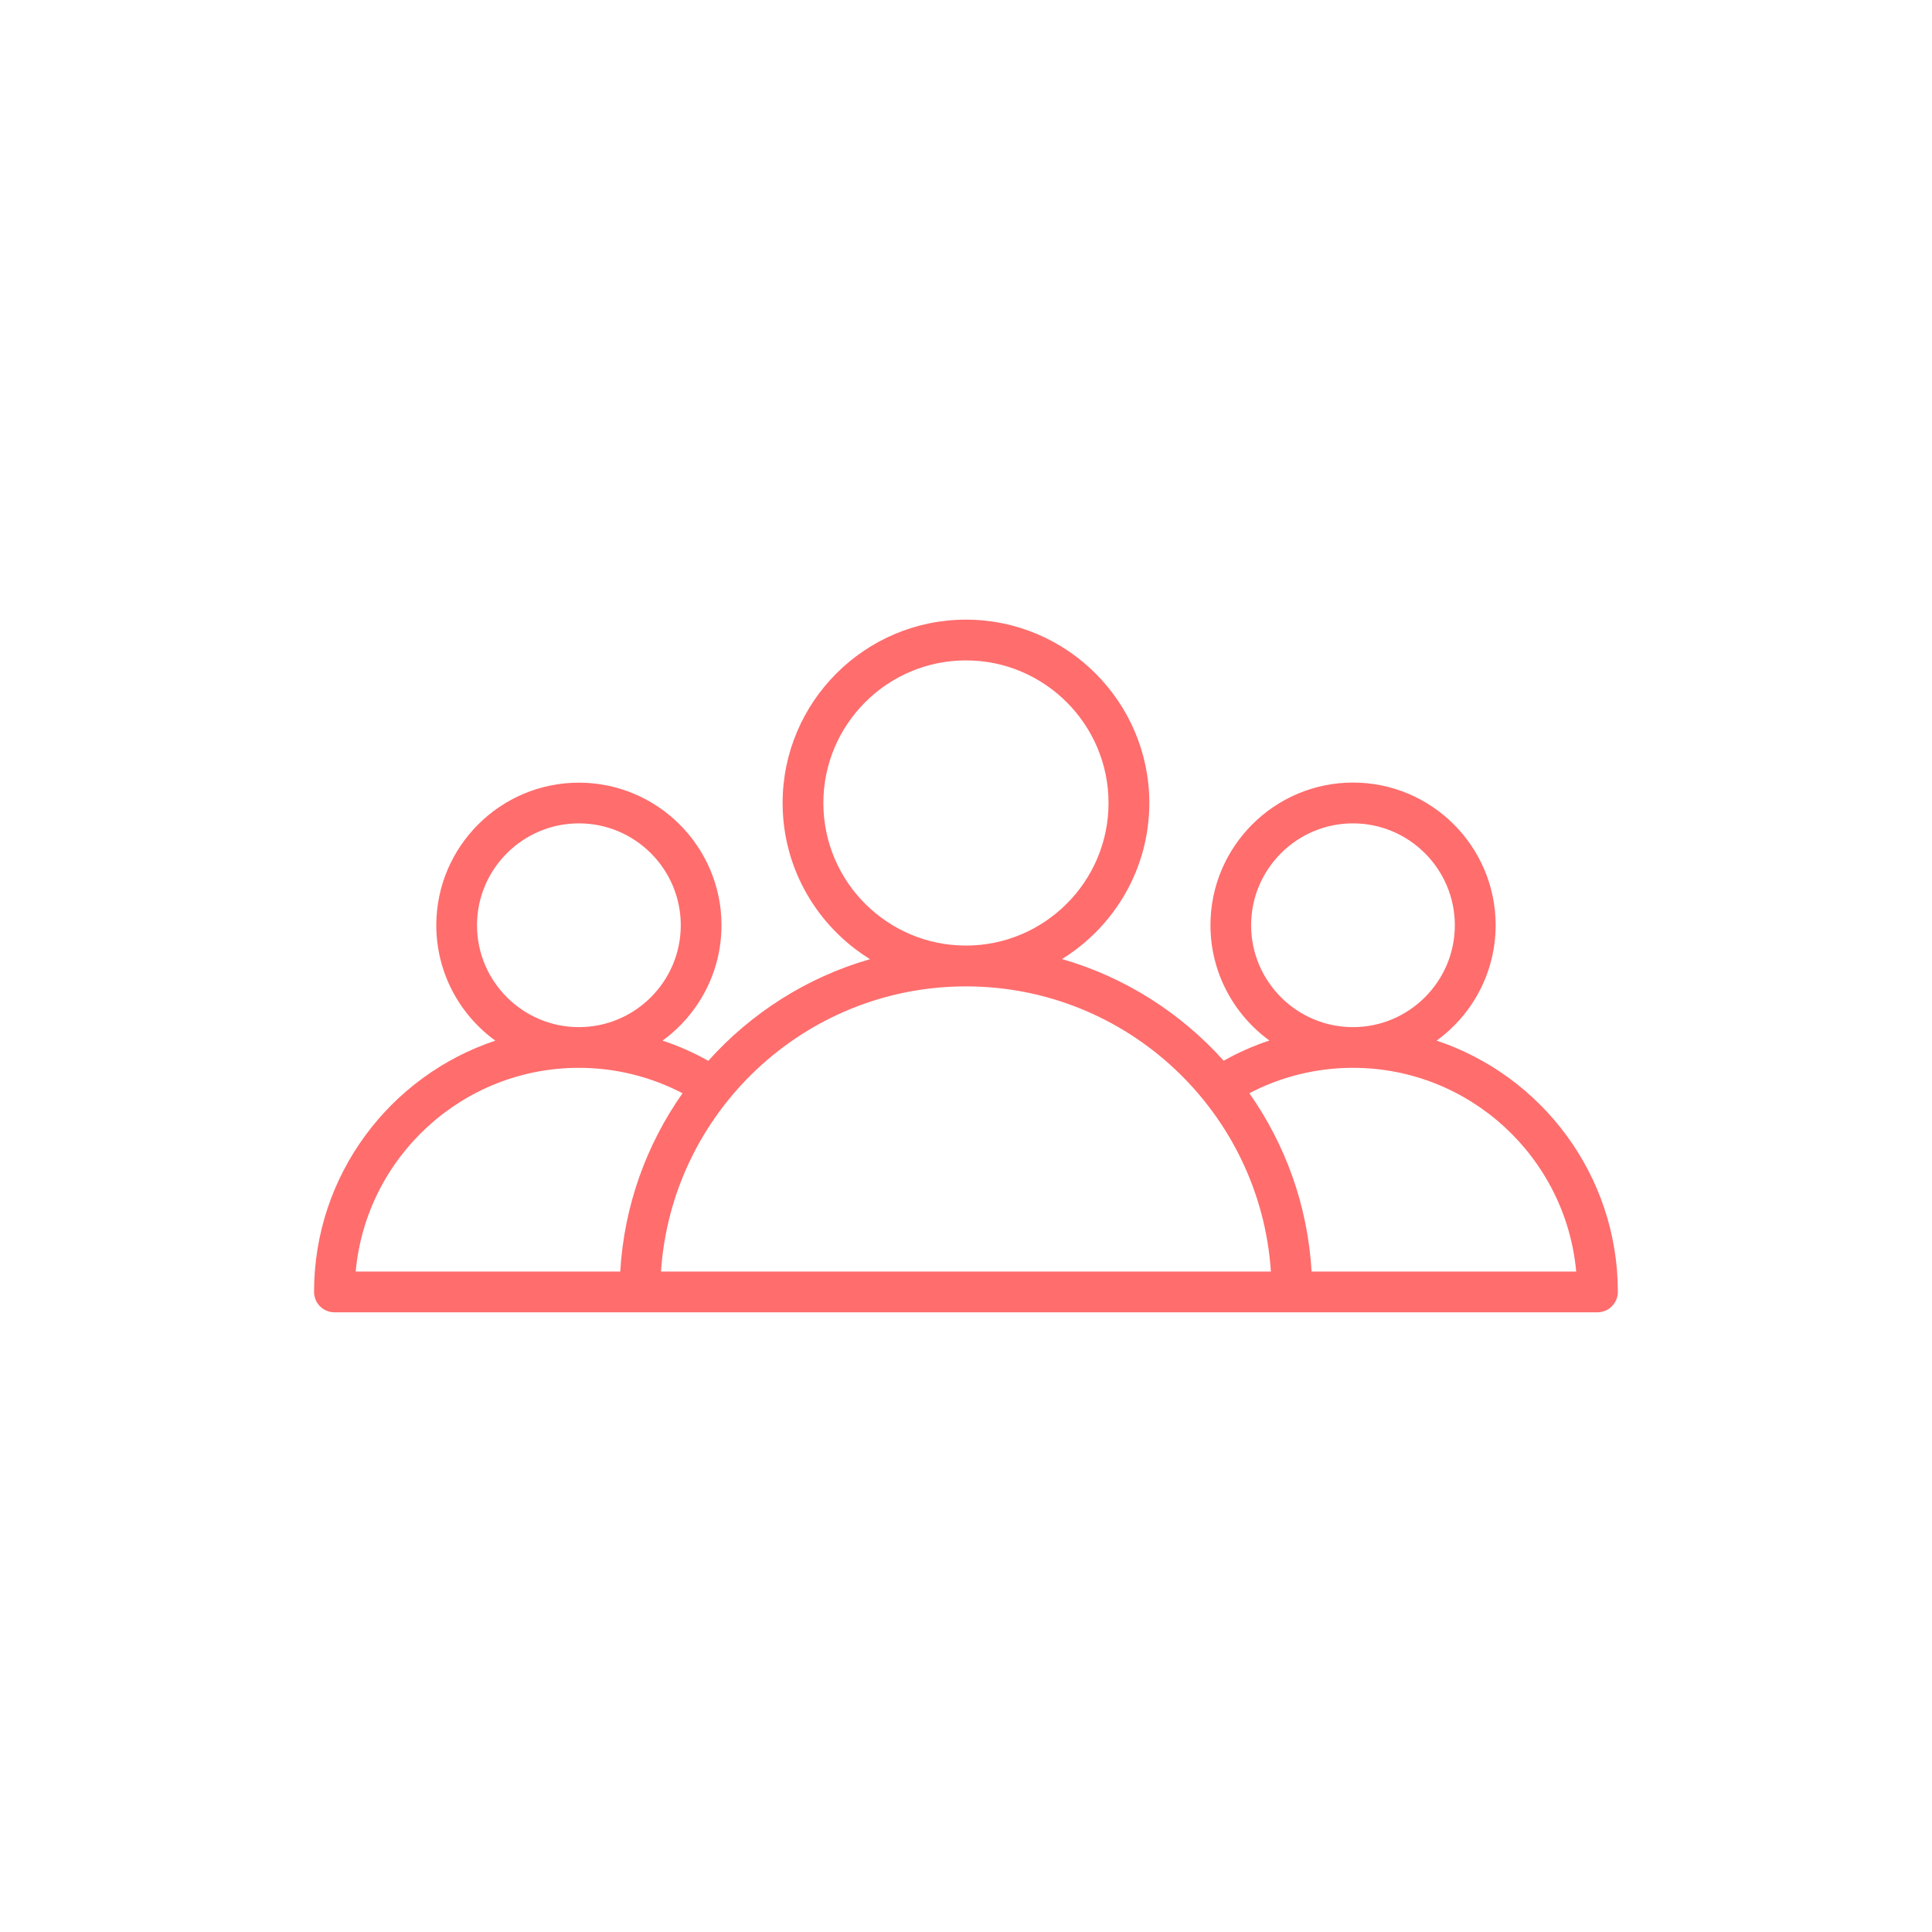 <svg xmlns="http://www.w3.org/2000/svg" xmlns:xlink="http://www.w3.org/1999/xlink" width="200" viewBox="0 0 150 150" height="200" preserveAspectRatio="xMidYMid meet"><defs><clipPath id="0bd4f53a0a"><path d="M 24.383 48.109 L 125.633 48.109 L 125.633 102 L 24.383 102 Z M 24.383 48.109 " clip-rule="nonzero"></path></clipPath></defs><rect x="-15" width="180" fill="#ffffff" y="-15" height="180" fill-opacity="1"></rect><rect x="-15" width="180" fill="#ffffff" y="-15" height="180" fill-opacity="1"></rect><g clip-path="url(#0bd4f53a0a)"><path fill="#ff6d6d" d="M 111.539 80.793 C 114.316 78.777 116.121 75.516 116.121 71.828 C 116.121 65.727 111.152 60.758 105.051 60.758 C 98.949 60.758 93.98 65.727 93.98 71.828 C 93.98 75.508 95.789 78.77 98.555 80.785 C 97.328 81.191 96.141 81.715 95.008 82.355 C 91.688 78.656 87.355 75.871 82.453 74.461 C 86.516 71.949 89.234 67.453 89.234 62.336 C 89.227 54.5 82.84 48.109 74.996 48.109 C 67.152 48.109 60.762 54.5 60.762 62.344 C 60.762 67.461 63.48 71.957 67.547 74.469 C 62.641 75.879 58.309 78.66 54.992 82.363 C 53.859 81.723 52.668 81.199 51.441 80.793 C 54.211 78.777 56.016 75.516 56.016 71.836 C 56.016 65.734 51.047 60.766 44.945 60.766 C 38.844 60.766 33.875 65.734 33.875 71.836 C 33.875 75.516 35.684 78.785 38.457 80.797 C 30.281 83.516 24.383 91.238 24.383 100.301 C 24.383 101.176 25.09 101.887 25.965 101.887 L 124.023 101.887 C 124.898 101.887 125.609 101.176 125.609 100.301 C 125.609 91.238 119.699 83.516 111.539 80.793 Z M 97.137 71.836 C 97.137 67.477 100.684 63.926 105.043 63.926 C 109.402 63.926 112.953 67.477 112.953 71.836 C 112.953 76.195 109.402 79.746 105.043 79.746 C 100.684 79.746 97.137 76.195 97.137 71.836 Z M 63.926 62.344 C 63.926 56.242 68.895 51.273 74.996 51.273 C 81.098 51.273 86.066 56.242 86.066 62.344 C 86.066 68.445 81.098 73.414 74.996 73.414 C 68.895 73.414 63.926 68.453 63.926 62.344 Z M 37.035 71.836 C 37.035 67.477 40.586 63.926 44.945 63.926 C 49.305 63.926 52.855 67.477 52.855 71.836 C 52.855 76.195 49.305 79.746 44.945 79.746 C 40.586 79.746 37.035 76.195 37.035 71.836 Z M 44.945 82.906 C 47.762 82.906 50.516 83.586 52.992 84.879 C 50.199 88.844 48.457 93.59 48.156 98.723 L 27.617 98.723 C 28.418 89.867 35.883 82.906 44.945 82.906 Z M 51.32 98.723 C 52.137 86.375 62.441 76.582 74.996 76.582 C 87.551 76.582 97.852 86.375 98.672 98.723 Z M 101.832 98.723 C 101.531 93.59 99.789 88.844 97 84.879 C 99.473 83.586 102.219 82.906 105.043 82.906 C 114.109 82.906 121.57 89.867 122.375 98.723 Z M 101.832 98.723 " fill-opacity="1" fill-rule="nonzero"></path></g></svg>